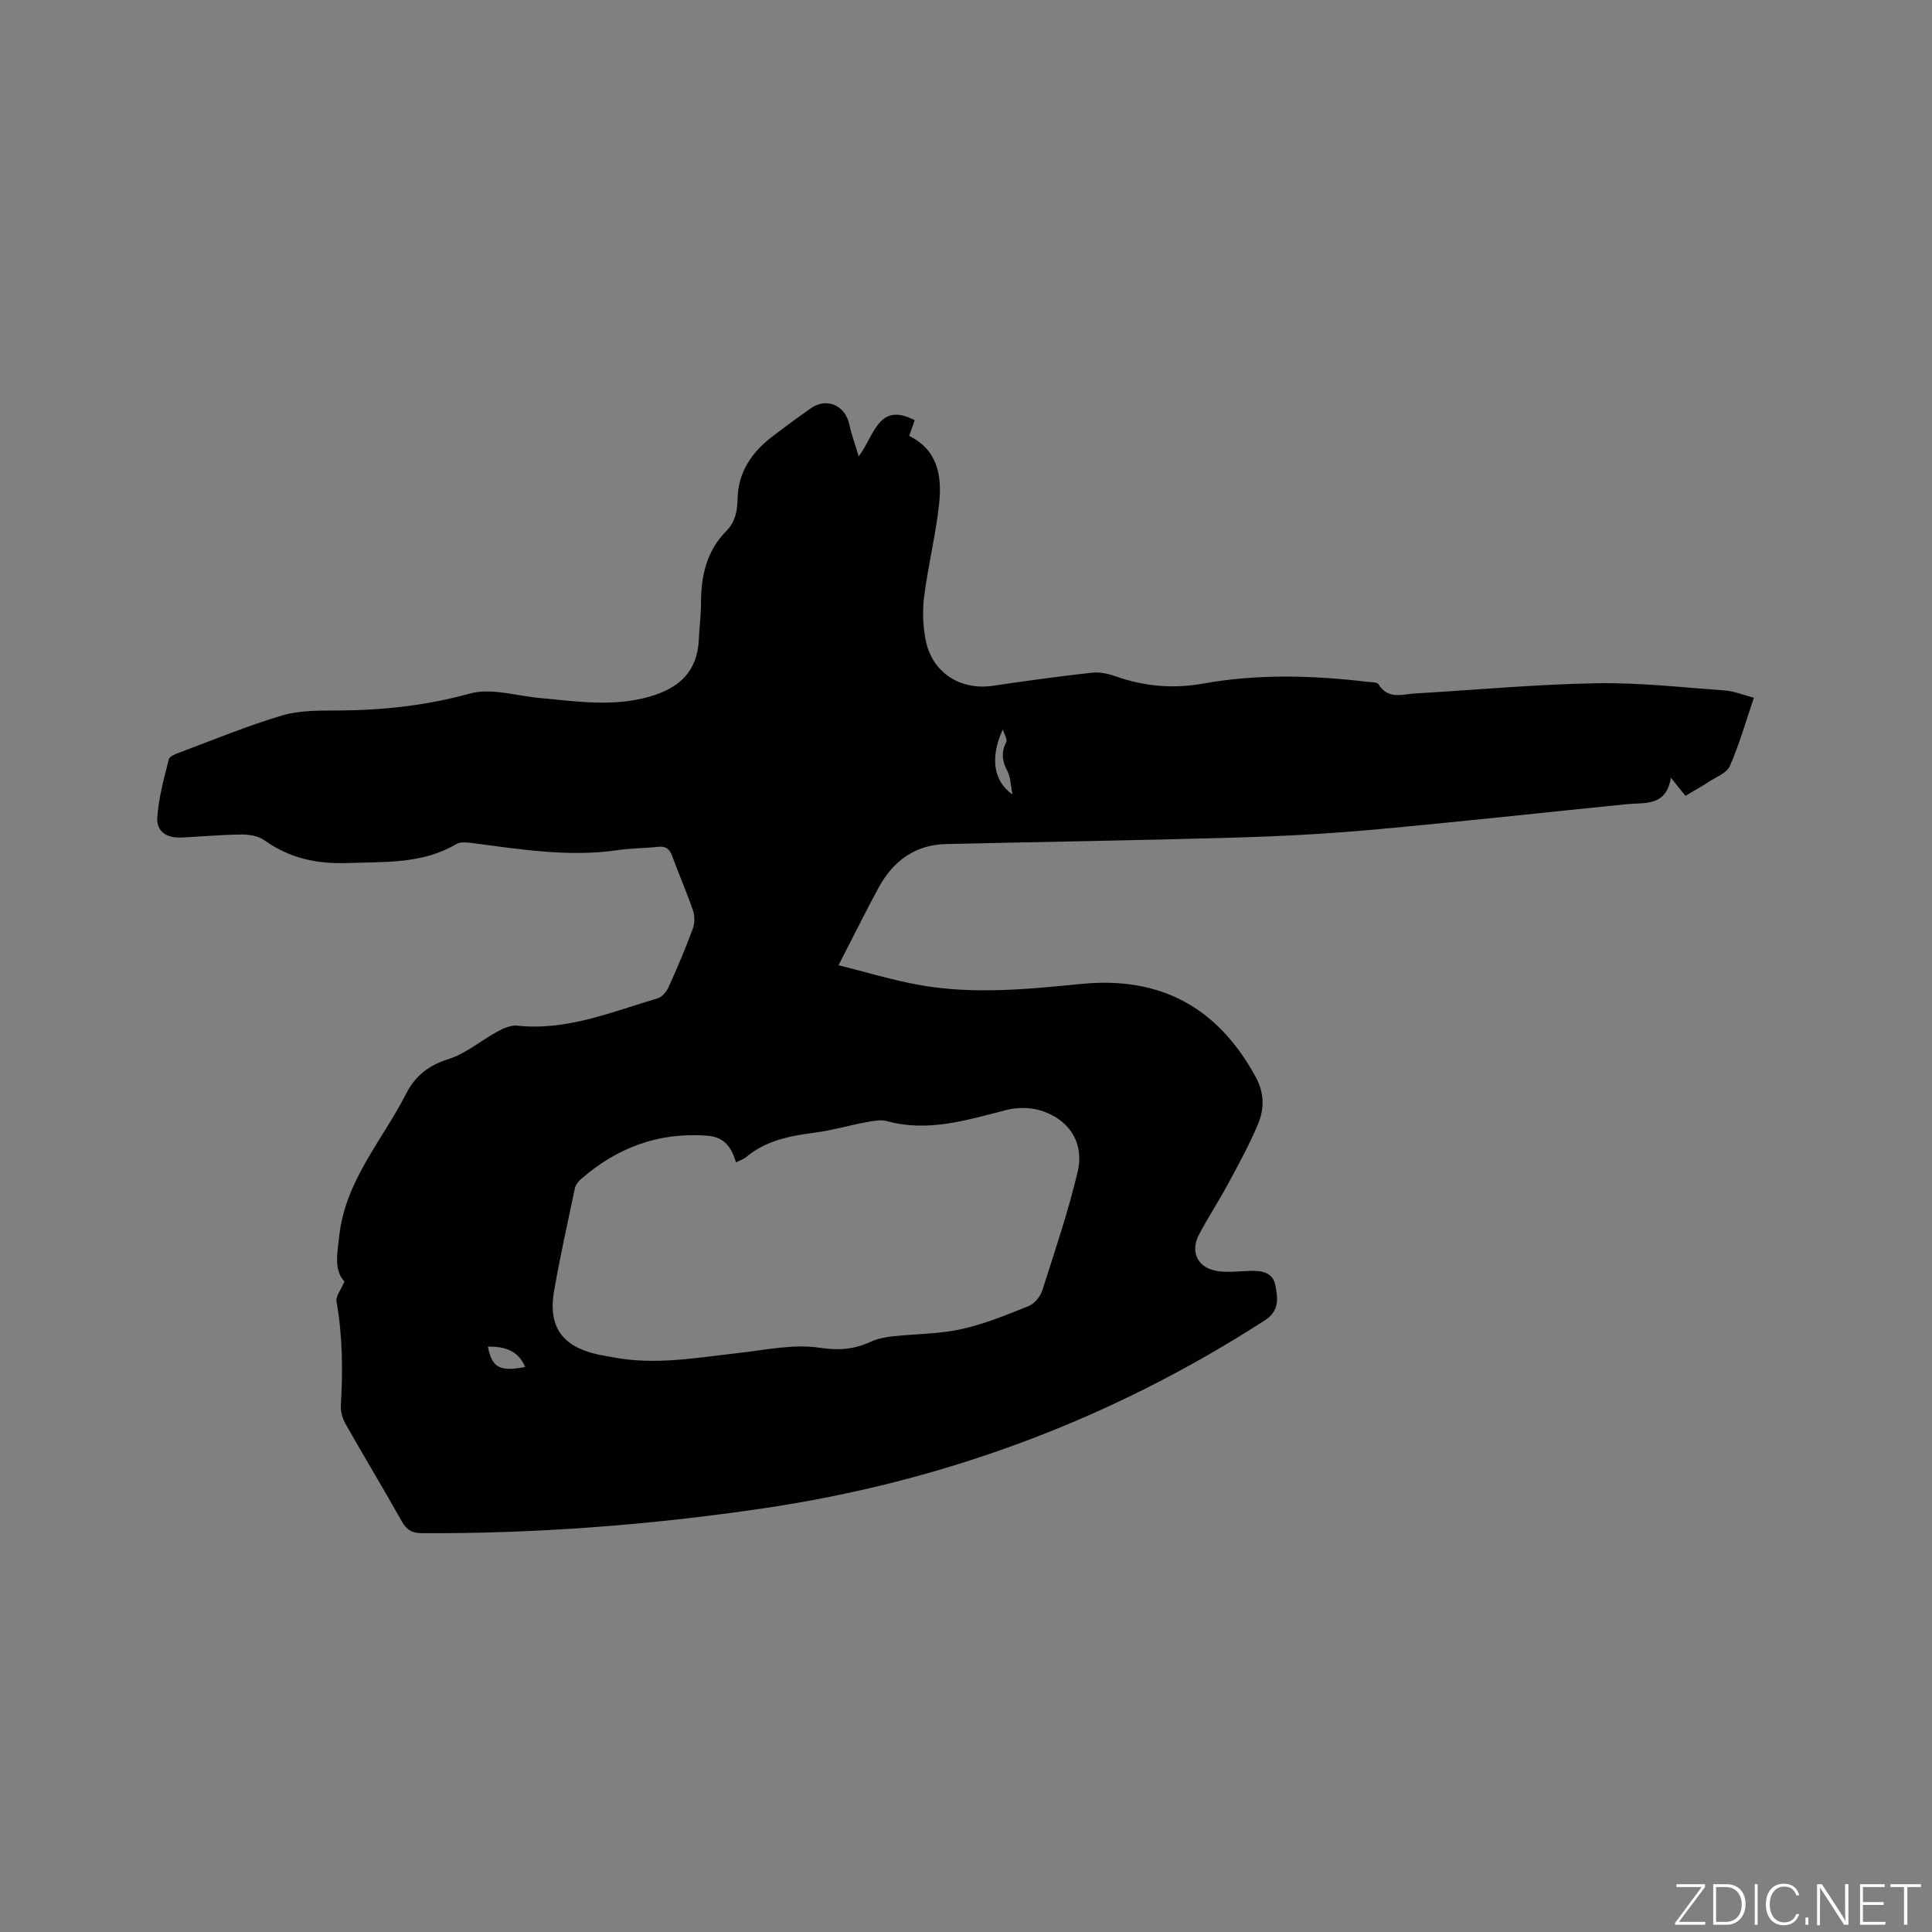 <svg enable-background="new 0 0 400 400" viewBox="0 0 400 400" xmlns="http://www.w3.org/2000/svg"><rect x="0" y="0" width="400" height="400" fill="#808080" stroke="none"/><g fill="#fafbfc"><path d="m346.9 398 5.4-7.3h-5.2v-.6h5.9v.6l-5.4 7.2h5.5l-.1.6h-6.2v-.5z"/><path d="m354.7 390.1h2.8c2.3 0 3.9 1.6 3.9 4.1s-1.6 4.3-3.9 4.3h-2.8zm.6 7.8h2c2.2 0 3.3-1.6 3.3-3.6 0-1.8-1-3.6-3.3-3.6h-2z"/><path d="m363.9 390.1v8.4h-.6v-8.4z"/><path d="m372.5 396.3c-.4 1.3-1.4 2.3-3.2 2.3-2.4 0-3.7-1.9-3.7-4.3 0-2.3 1.2-4.3 3.7-4.3 1.8 0 2.9 1 3.2 2.4h-.6c-.4-1.1-1.1-1.8-2.5-1.8-2.1 0-3 1.9-3 3.7s.9 3.7 3 3.7c1.4 0 2.1-.7 2.5-1.7z"/><path d="m373.8 398.5v-1.5h.6v1.5z"/><path d="m376.2 398.5v-8.4h1c1.3 2 4.4 6.7 4.9 7.6-.1-1.2-.1-2.4-.1-3.8v-3.8h.7v8.4h-.9c-1.2-1.9-4.4-6.8-5-7.7.1 1.1 0 2.3 0 3.9v3.9h-.6z"/><path d="m390 394.4h-4.3v3.5h4.7l-.1.6h-5.2v-8.4h5.1v.6h-4.5v3.1h4.3z"/><path d="m394.2 390.7h-2.8v-.6h6.3v.6h-2.8v7.8h-.7z"/></g><path d="m177.78 94.49c3.3-4.38 4.07-11.38 11.6-7.49-.34.97-.71 2.02-1.15 3.25 5.89 2.89 6.79 8.25 6.23 13.78-.66 6.51-2.29 12.92-3.12 19.43-.38 2.99-.27 6.17.32 9.12 1.36 6.73 7.18 10.4 13.94 9.4 6.81-1.01 13.64-1.95 20.48-2.71 1.61-.18 3.39.22 4.95.77 5.93 2.1 11.92 2.59 18.11 1.48 11.26-2.02 22.56-1.7 33.86-.37.83.1 2.1.04 2.4.52 1.98 3.22 4.93 2.06 7.64 1.9 12.48-.73 24.95-1.89 37.43-2.11 8.87-.16 17.76.85 26.63 1.49 1.92.14 3.8.93 6.02 1.51-1.71 5.03-3.03 9.73-4.98 14.14-.65 1.48-2.88 2.29-4.44 3.32-1.49.98-3.06 1.84-4.75 2.85-.91-1.14-1.75-2.17-3.01-3.75-.95 6.01-5.41 5.11-9.28 5.49-17.39 1.75-34.76 3.67-52.17 5.25-9.49.86-19.02 1.37-28.54 1.65-20.02.58-40.04.88-60.06 1.34-6.45.15-10.98 3.52-13.97 9.01-2.73 5.02-5.25 10.15-8.31 16.08 5.79 1.44 11.28 3.13 16.9 4.12 11.07 1.95 22.18.86 33.26-.24 16.45-1.64 28.3 4.79 36.19 19.22 1.83 3.34 1.83 6.6.51 9.76-1.78 4.27-4.03 8.36-6.23 12.44-1.9 3.54-4.13 6.91-6 10.47-1.86 3.54-.32 6.83 3.65 7.52 2.25.39 4.63.06 6.95-.01 2.39-.07 4.71.3 5.22 3.02.49 2.63.89 5.23-2.17 7.21-31.81 20.53-66.42 33.42-103.88 38.94-23.43 3.45-46.94 5.25-70.62 5.14-2.1-.01-3.21-.68-4.22-2.48-3.78-6.74-7.79-13.36-11.6-20.09-.64-1.13-1.07-2.59-1-3.86.43-7.21.37-14.37-.9-21.53-.19-1.09.92-2.41 1.64-4.15-2.22-2.39-1.48-5.78-1.07-9.47 1.27-11.42 8.87-19.68 13.77-29.28 1.96-3.83 4.66-5.97 8.83-7.29 3.63-1.15 6.74-3.86 10.17-5.72 1.23-.67 2.78-1.35 4.09-1.21 10.29 1.1 19.56-2.85 29.06-5.66.91-.27 1.83-1.36 2.25-2.29 1.79-3.95 3.48-7.95 4.99-12.02.43-1.15.48-2.7.08-3.86-1.29-3.8-2.94-7.49-4.3-11.27-.57-1.57-1.41-2.1-3.04-1.92-2.74.31-5.51.28-8.23.68-10.23 1.5-20.28-.2-30.36-1.49-1-.13-2.26-.25-3.05.22-7.03 4.17-14.75 3.66-22.48 3.94-6.42.23-12.05-.98-17.28-4.71-1.24-.89-3.14-1.2-4.73-1.19-4.13.03-8.25.42-12.38.62-3.11.15-5.25-1.19-5.06-4.16.26-4.05 1.39-8.07 2.38-12.04.16-.63 1.44-1.11 2.3-1.43 7.04-2.63 14-5.52 21.19-7.65 3.66-1.08 7.73-1 11.62-1.02 9.24-.05 18.23-1.03 27.25-3.51 4.39-1.21 9.59.48 14.42.92 7.58.69 15.11 1.9 22.72-.27 6.23-1.78 9.98-5.25 10.24-11.95.1-2.43.44-4.86.44-7.29-.01-5.67 1.11-10.89 5.28-15.1 1.8-1.82 2.25-4.05 2.3-6.65.1-5.31 2.79-9.45 6.92-12.65 2.68-2.08 5.42-4.08 8.19-6.03 3.34-2.36 7.17-.69 8.04 3.36.41 1.95 1.11 3.83 1.92 6.56zm-25.4 146.17c-.95-3.12-2.35-5.26-5.99-5.53-10.14-.75-18.74 2.52-26.24 9.11-.51.45-.99 1.14-1.13 1.79-1.49 7.04-3.04 14.07-4.29 21.15-1.3 7.32 1.54 11.45 8.62 13.15 1.13.27 2.29.43 3.43.66 8.82 1.72 17.51.1 26.24-.88 5.57-.63 11.32-1.89 16.71-1.07 3.95.6 7.08.34 10.5-1.23 1.41-.65 3.02-.96 4.58-1.13 4.74-.53 9.59-.47 14.21-1.49 4.78-1.05 9.4-2.96 13.97-4.79 1.19-.48 2.38-1.94 2.79-3.19 2.6-8.14 5.36-16.27 7.33-24.57 1.47-6.18-1.93-11.15-8.06-12.83-2.11-.58-4.64-.53-6.77.02-8.11 2.07-16.1 4.62-24.64 2.29-1.35-.37-2.95-.03-4.39.24-3.52.65-6.99 1.68-10.54 2.14-5.21.67-10.22 1.63-14.37 5.18-.45.35-1.07.53-1.96.98zm55.23-89.62c-2.71 5.95-1.87 10.71 2.01 13.45-.39-1.93-.37-3.59-1.06-4.87-1.11-2.06-1.3-3.86-.23-5.99.29-.6-.45-1.72-.72-2.59zm-106.6 127.76c.86 4.38 2.44 5.23 7.73 4.22-1.48-3.48-4.33-4.26-7.73-4.22z" fill="#010104"/></svg>
